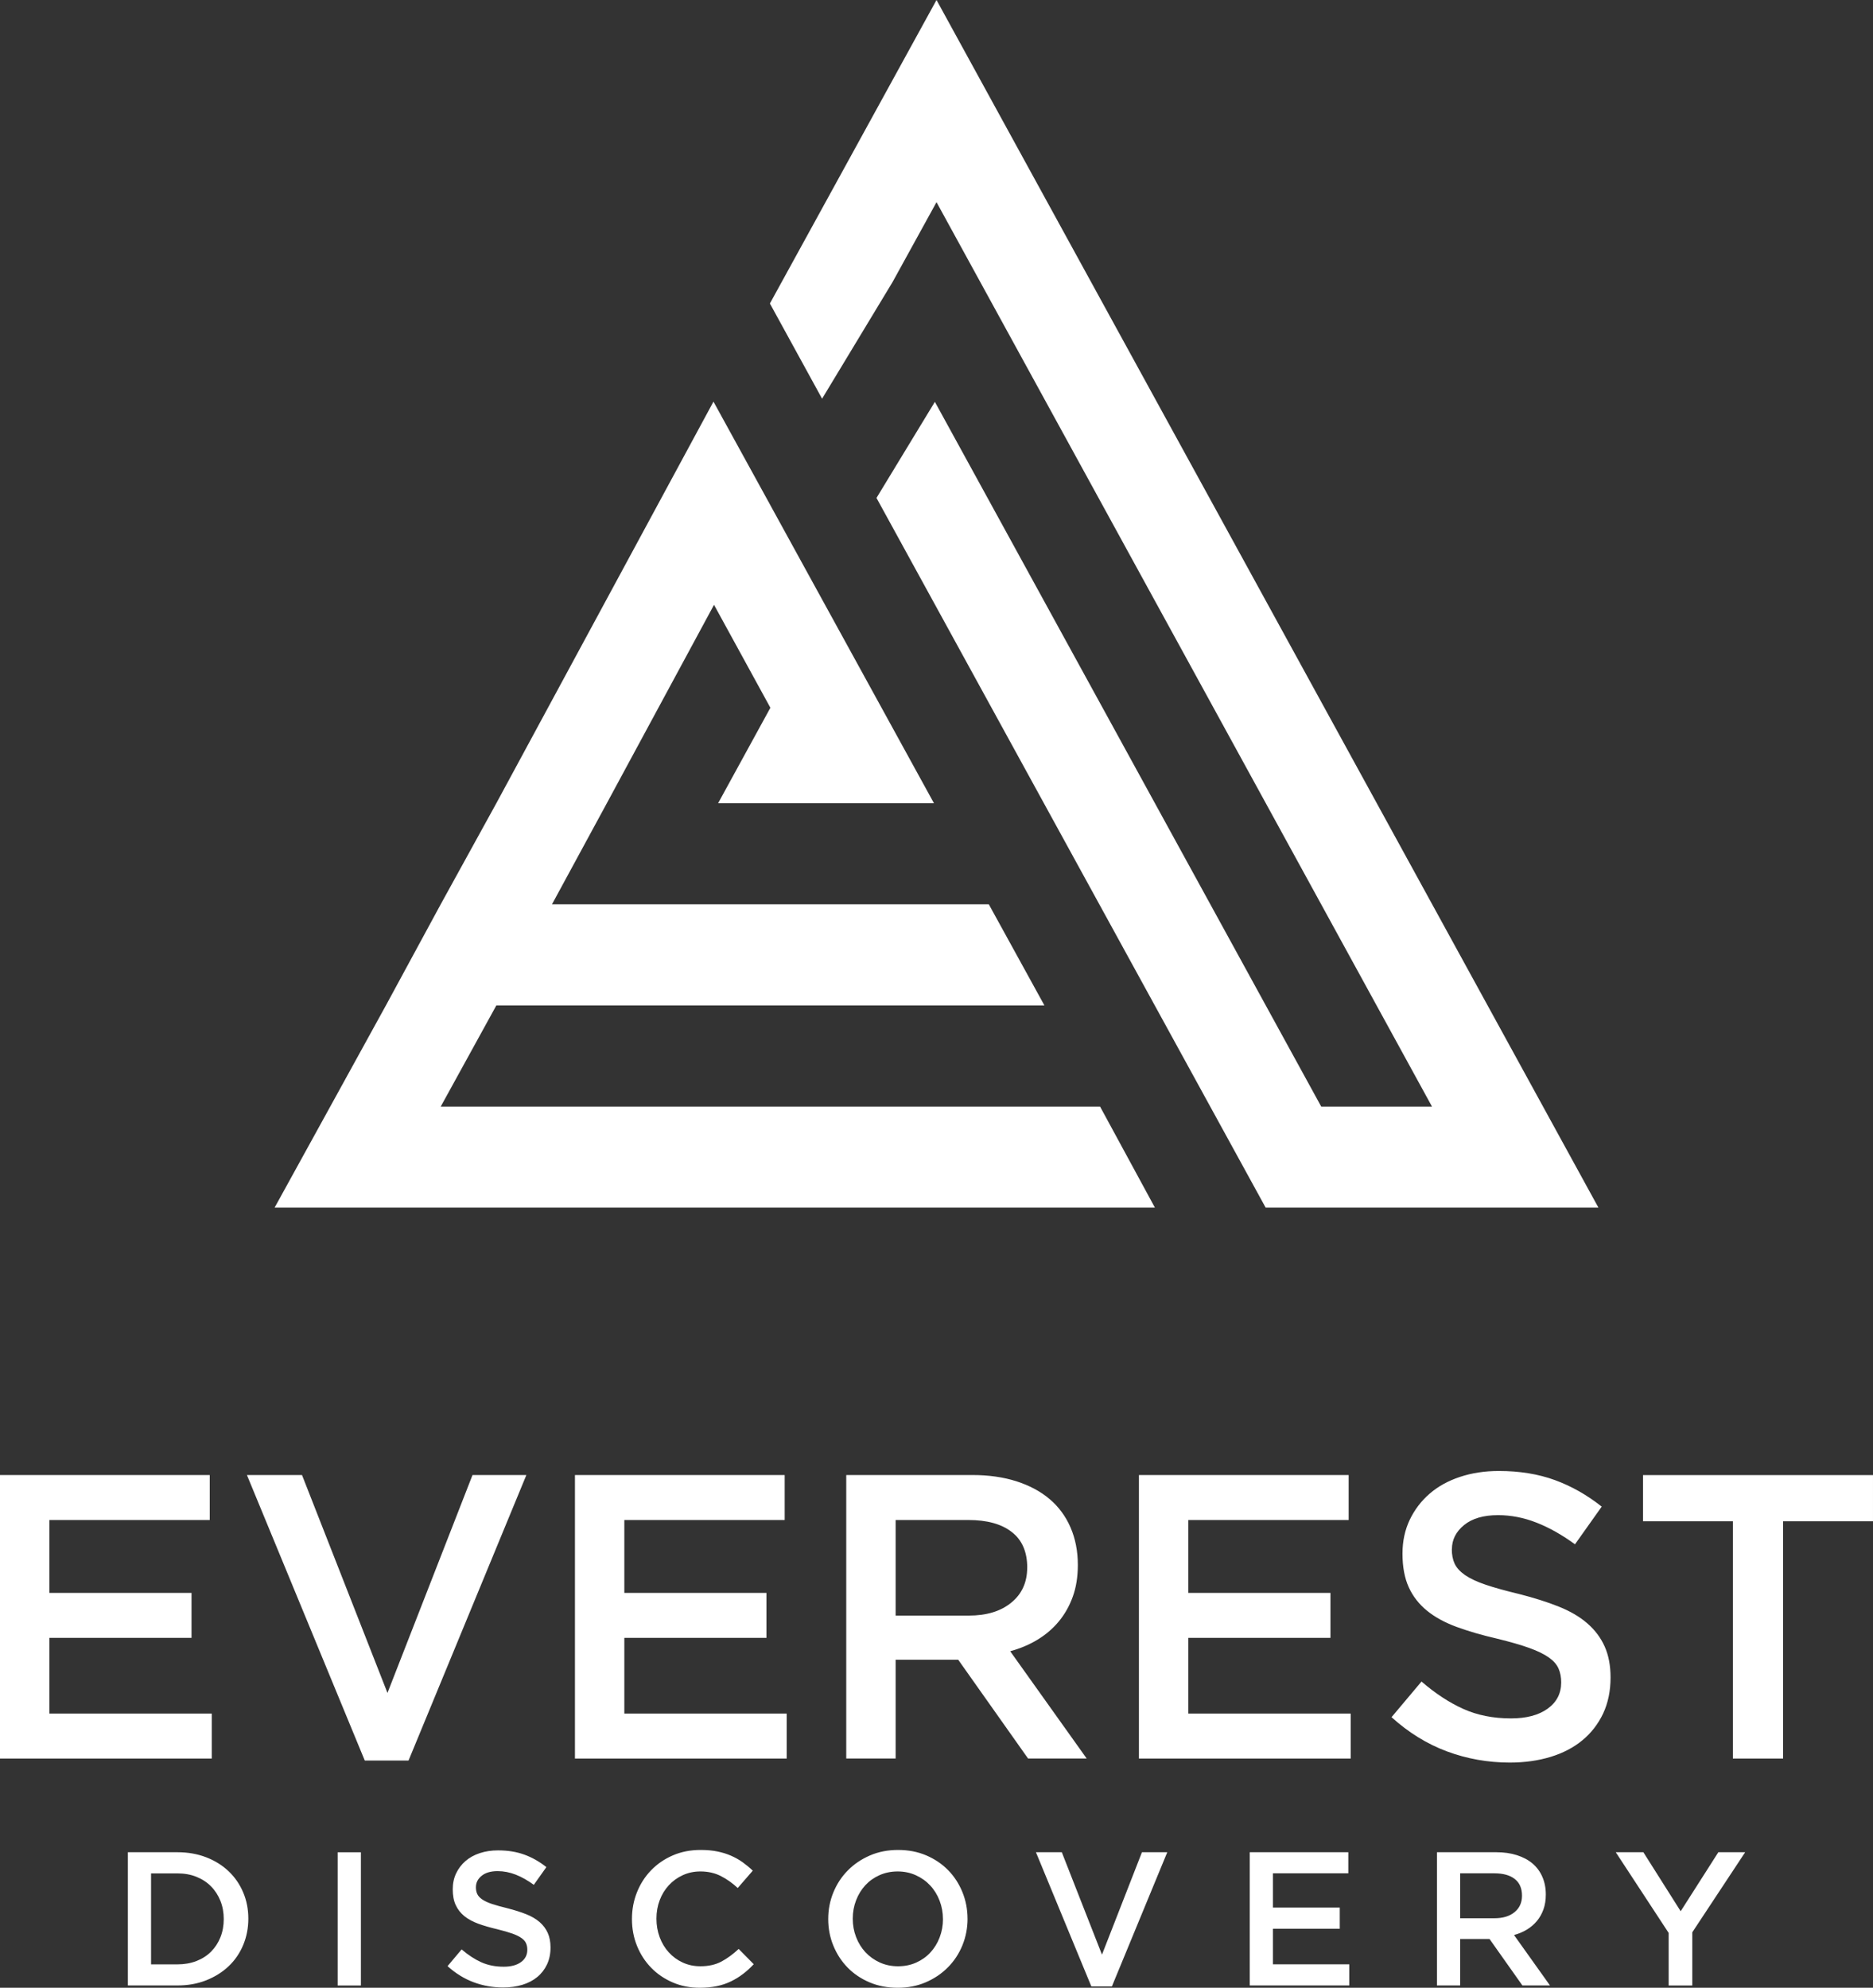 <?xml version="1.0" encoding="UTF-8"?><svg id="white_logos" xmlns="http://www.w3.org/2000/svg" viewBox="0 0 582.87 618.47"><rect x="0" y="0" width="582.87" height="618.47" fill="#333333" stroke="none"/><defs><style>.cls-1{fill:#fff;stroke-width:0px;}</style></defs><polygon class="cls-1" points="204.91 156.62 154.46 249.92 137.15 281.36 120.09 312.83 102.77 344.3 85.46 375.73 359.4 375.73 342.34 344.3 307.71 344.3 137.15 344.3 154.46 312.83 325.02 312.83 307.71 281.36 171.78 281.36 188.84 249.92 222.2 188.18 239.74 220.21 223.47 249.92 290.65 249.92 239.33 156.46 239.35 156.43 239.17 156.16 222.03 124.96 204.91 156.62 204.91 156.62"/><path class="cls-1" d="m393.86,375.73l-121.1-220.8,18.17-29.9,120.23,219.27h34.47L291.44,62.9l-13.68,24.86-21.93,36.29-16.24-29.62L291.44,0l205.98,375.73h-103.55Z"/><path class="cls-1" d="m65.27,458.95H0v88.2h65.9v-13.99H15.37v-23.56h44.23v-13.99H15.37v-22.68h49.9v-13.99h0Zm55.31,67.79l-26.59-67.79h-17.14l36.67,88.83h13.61l36.67-88.83h-16.76l-26.46,67.79h0Zm123.61-67.79h-65.27v88.2h65.9v-13.99h-50.53v-23.56h44.23v-13.99h-44.23v-22.68h49.9v-13.99h0Zm93.99,88.2l-23.81-33.39c3.11-.84,5.94-2.04,8.5-3.59,2.56-1.55,4.77-3.44,6.62-5.67,1.85-2.23,3.3-4.79,4.35-7.69,1.05-2.9,1.58-6.2,1.58-9.89,0-4.28-.76-8.17-2.27-11.66-1.51-3.49-3.68-6.43-6.49-8.82-2.81-2.39-6.26-4.24-10.33-5.55-4.07-1.3-8.63-1.95-13.67-1.95h-39.31v88.2h15.37v-30.74h19.47l21.74,30.74h18.27Zm-18.52-59.41c0,4.56-1.64,8.19-4.93,10.88-3.28,2.71-7.71,4.05-13.27,4.05h-22.74v-29.74h22.62c5.82,0,10.33,1.24,13.52,3.74,3.21,2.48,4.81,6.17,4.81,11.07h0Zm100.04-28.79h-65.27v88.2h65.9v-13.99h-50.53v-23.56h44.23v-13.99h-44.23v-22.68h49.9v-13.99h0Zm32.13,23.06c0-2.94,1.26-5.44,3.78-7.5,2.52-2.06,6.05-3.09,10.58-3.09,4.03,0,8.02.78,11.97,2.33,3.95,1.55,7.94,3.8,11.97,6.74l8.32-11.72c-4.54-3.61-9.39-6.36-14.55-8.25-5.17-1.89-10.98-2.84-17.45-2.84-4.37,0-8.4.61-12.08,1.83-3.69,1.22-6.85,2.96-9.47,5.23-2.63,2.27-4.68,4.98-6.2,8.13-1.49,3.15-2.25,6.66-2.25,10.52,0,4.12.65,7.6,1.95,10.46,1.3,2.86,3.21,5.29,5.69,7.31,2.48,2.02,5.56,3.69,9.22,5.04,3.67,1.34,7.85,2.56,12.58,3.65,4.12,1.01,7.46,1.97,10.04,2.9,2.56.92,4.58,1.91,6.07,2.96,1.47,1.05,2.48,2.2,3.02,3.46.55,1.26.82,2.69.82,4.28,0,3.44-1.41,6.17-4.22,8.19-2.81,2.02-6.62,3.02-11.4,3.02-5.54,0-10.5-.99-14.87-2.96-4.37-1.97-8.69-4.81-12.98-8.51l-9.33,11.09c5.29,4.79,11.05,8.34,17.26,10.65,6.22,2.31,12.73,3.47,19.53,3.47,4.62,0,8.86-.59,12.72-1.77,3.84-1.18,7.16-2.9,9.89-5.17,2.75-2.27,4.89-5.04,6.45-8.32,1.53-3.28,2.31-7.01,2.31-11.21,0-3.7-.61-6.91-1.83-9.64-1.22-2.73-3.02-5.13-5.38-7.18-2.35-2.06-5.33-3.8-8.9-5.23-3.57-1.43-7.69-2.73-12.31-3.91-4.22-1.01-7.69-1.97-10.44-2.9-2.73-.92-4.87-1.93-6.45-3.02-1.55-1.09-2.62-2.27-3.21-3.53-.59-1.26-.88-2.77-.88-4.54h0Zm103.07-8.69h27.97v-14.36h-71.57v14.36h27.97v73.83h15.62v-73.83h0Z"/><path class="cls-1" d="m77.28,596.97c0-2.92-.53-5.65-1.6-8.17-1.07-2.53-2.58-4.72-4.53-6.58-1.95-1.85-4.29-3.31-6.99-4.35-2.7-1.04-5.67-1.57-8.91-1.57h-15.46v41.45h15.46c3.24,0,6.21-.53,8.91-1.6,2.7-1.07,5.04-2.53,6.99-4.38,1.95-1.85,3.46-4.05,4.53-6.6,1.06-2.55,1.6-5.28,1.6-8.2h0Zm449.34,4.26l16.47-24.93h-8.35l-11.72,18.36-11.61-18.36h-8.59l16.46,25.11v16.35h7.35v-16.52h0Zm-44.27,16.52l-11.19-15.69c1.46-.4,2.8-.96,4-1.69,1.2-.73,2.24-1.62,3.11-2.66.87-1.04,1.55-2.25,2.04-3.61.49-1.36.74-2.91.74-4.65,0-2.02-.36-3.84-1.07-5.48-.71-1.64-1.73-3.02-3.05-4.15-1.32-1.12-2.94-1.99-4.86-2.6-1.92-.62-4.05-.92-6.42-.92h-18.48v41.45h7.22v-14.45h9.15l10.22,14.45h8.59Zm-8.71-27.92c0,2.14-.77,3.85-2.32,5.11-1.54,1.27-3.62,1.9-6.24,1.9h-10.69v-13.98h10.63c2.74,0,4.86.58,6.36,1.76,1.51,1.17,2.26,2.91,2.26,5.2h0Zm-54.04-13.53h-30.68v41.45h30.97v-6.57h-23.75v-11.08h20.79v-6.58h-20.79v-10.66h23.45v-6.57h0Zm-76.67,31.86l-12.5-31.86h-8.05l17.24,41.75h6.4l17.23-41.75h-7.88l-12.44,31.86h0Zm-41.84-11.19c0-2.92-.54-5.68-1.6-8.29-1.07-2.61-2.55-4.88-4.44-6.81-1.9-1.93-4.17-3.46-6.81-4.59-2.64-1.13-5.57-1.69-8.76-1.69s-6.12.57-8.77,1.72c-2.64,1.14-4.94,2.69-6.87,4.65-1.94,1.95-3.43,4.24-4.5,6.84-1.07,2.61-1.6,5.37-1.6,8.29s.53,5.69,1.6,8.29c1.07,2.61,2.55,4.87,4.44,6.81,1.89,1.93,4.16,3.46,6.81,4.59,2.64,1.12,5.57,1.69,8.77,1.69s6.12-.57,8.77-1.72c2.64-1.14,4.93-2.69,6.87-4.65,1.93-1.95,3.44-4.24,4.5-6.84,1.06-2.61,1.6-5.37,1.6-8.29h0Zm-7.64.12c0,2.02-.35,3.92-1.04,5.72-.69,1.8-1.65,3.36-2.88,4.68-1.22,1.33-2.69,2.37-4.41,3.14-1.71.77-3.6,1.15-5.65,1.15s-3.95-.39-5.69-1.18c-1.73-.79-3.22-1.86-4.47-3.2-1.24-1.34-2.21-2.91-2.9-4.71-.69-1.8-1.04-3.7-1.04-5.72s.35-3.92,1.04-5.71c.69-1.8,1.65-3.35,2.87-4.68,1.22-1.32,2.69-2.37,4.41-3.14,1.72-.77,3.6-1.16,5.66-1.16s3.95.4,5.68,1.19c1.74.79,3.23,1.86,4.47,3.2,1.25,1.34,2.21,2.91,2.9,4.71.69,1.8,1.04,3.7,1.04,5.71h0Zm-58.9,14.04l-4.68-4.74c-1.78,1.66-3.57,2.97-5.39,3.94-1.82.96-3.99,1.45-6.52,1.45-1.97,0-3.8-.38-5.48-1.15-1.68-.77-3.13-1.83-4.35-3.17-1.23-1.34-2.17-2.91-2.84-4.71-.67-1.8-1.01-3.72-1.01-5.78s.34-3.97,1.01-5.74c.67-1.78,1.62-3.33,2.84-4.65,1.22-1.32,2.67-2.37,4.35-3.14,1.68-.77,3.5-1.16,5.48-1.16,2.37,0,4.48.48,6.34,1.42,1.86.95,3.62,2.19,5.28,3.73l4.68-5.39c-.99-.95-2.03-1.81-3.14-2.61-1.1-.79-2.31-1.47-3.61-2.04-1.3-.57-2.73-1.02-4.29-1.33-1.56-.32-3.29-.47-5.18-.47-3.16,0-6.04.56-8.65,1.69-2.61,1.12-4.85,2.66-6.75,4.62-1.9,1.95-3.37,4.24-4.41,6.84-1.05,2.61-1.57,5.39-1.57,8.35s.53,5.81,1.6,8.41c1.07,2.61,2.54,4.87,4.42,6.78,1.87,1.92,4.1,3.42,6.66,4.53,2.57,1.11,5.37,1.66,8.41,1.66,1.94,0,3.7-.17,5.3-.5,1.6-.33,3.07-.83,4.41-1.48,1.34-.65,2.6-1.42,3.76-2.31,1.17-.89,2.28-1.9,3.35-3.05h0Zm-86.44-23.98c0-1.38.59-2.56,1.78-3.52,1.19-.97,2.84-1.45,4.98-1.45,1.89,0,3.77.37,5.62,1.09,1.86.73,3.73,1.79,5.63,3.17l3.91-5.51c-2.13-1.7-4.41-2.99-6.84-3.88-2.43-.89-5.17-1.33-8.21-1.33-2.05,0-3.95.29-5.67.86-1.74.57-3.22,1.39-4.45,2.46-1.23,1.06-2.2,2.34-2.91,3.82-.7,1.48-1.06,3.13-1.06,4.95,0,1.93.3,3.57.92,4.91.61,1.34,1.51,2.49,2.67,3.44,1.17.95,2.62,1.74,4.33,2.37,1.73.63,3.7,1.2,5.91,1.72,1.94.48,3.5.93,4.72,1.36,1.2.43,2.15.9,2.85,1.39.69.5,1.17,1.04,1.42,1.63.26.59.39,1.26.39,2.02,0,1.62-.67,2.9-1.99,3.85-1.32.95-3.11,1.42-5.36,1.42-2.61,0-4.93-.47-6.99-1.39-2.05-.93-4.09-2.26-6.1-4l-4.38,5.21c2.49,2.25,5.19,3.92,8.11,5.01,2.92,1.09,5.98,1.63,9.18,1.63,2.17,0,4.16-.28,5.98-.83,1.81-.55,3.36-1.36,4.65-2.43,1.29-1.06,2.3-2.37,3.03-3.91.72-1.54,1.09-3.3,1.09-5.27,0-1.74-.29-3.25-.86-4.53-.57-1.28-1.42-2.41-2.53-3.38-1.11-.96-2.51-1.79-4.18-2.45-1.68-.67-3.62-1.28-5.79-1.84-1.98-.48-3.61-.93-4.9-1.36-1.28-.43-2.29-.91-3.03-1.42-.73-.51-1.23-1.07-1.51-1.66-.28-.59-.42-1.3-.42-2.13h0Zm-43.03-10.84v41.45h7.23v-41.45h-7.23Zm-58.07,6.57h8.19c2.18,0,4.16.35,5.94,1.07,1.78.72,3.3,1.71,4.54,2.98,1.25,1.26,2.22,2.77,2.91,4.49.69,1.72,1.04,3.61,1.04,5.67s-.35,3.96-1.04,5.68c-.69,1.73-1.67,3.22-2.91,4.46-1.24,1.25-2.76,2.22-4.54,2.92-1.79.69-3.76,1.04-5.94,1.04h-8.19v-28.31h0Z"/></svg>